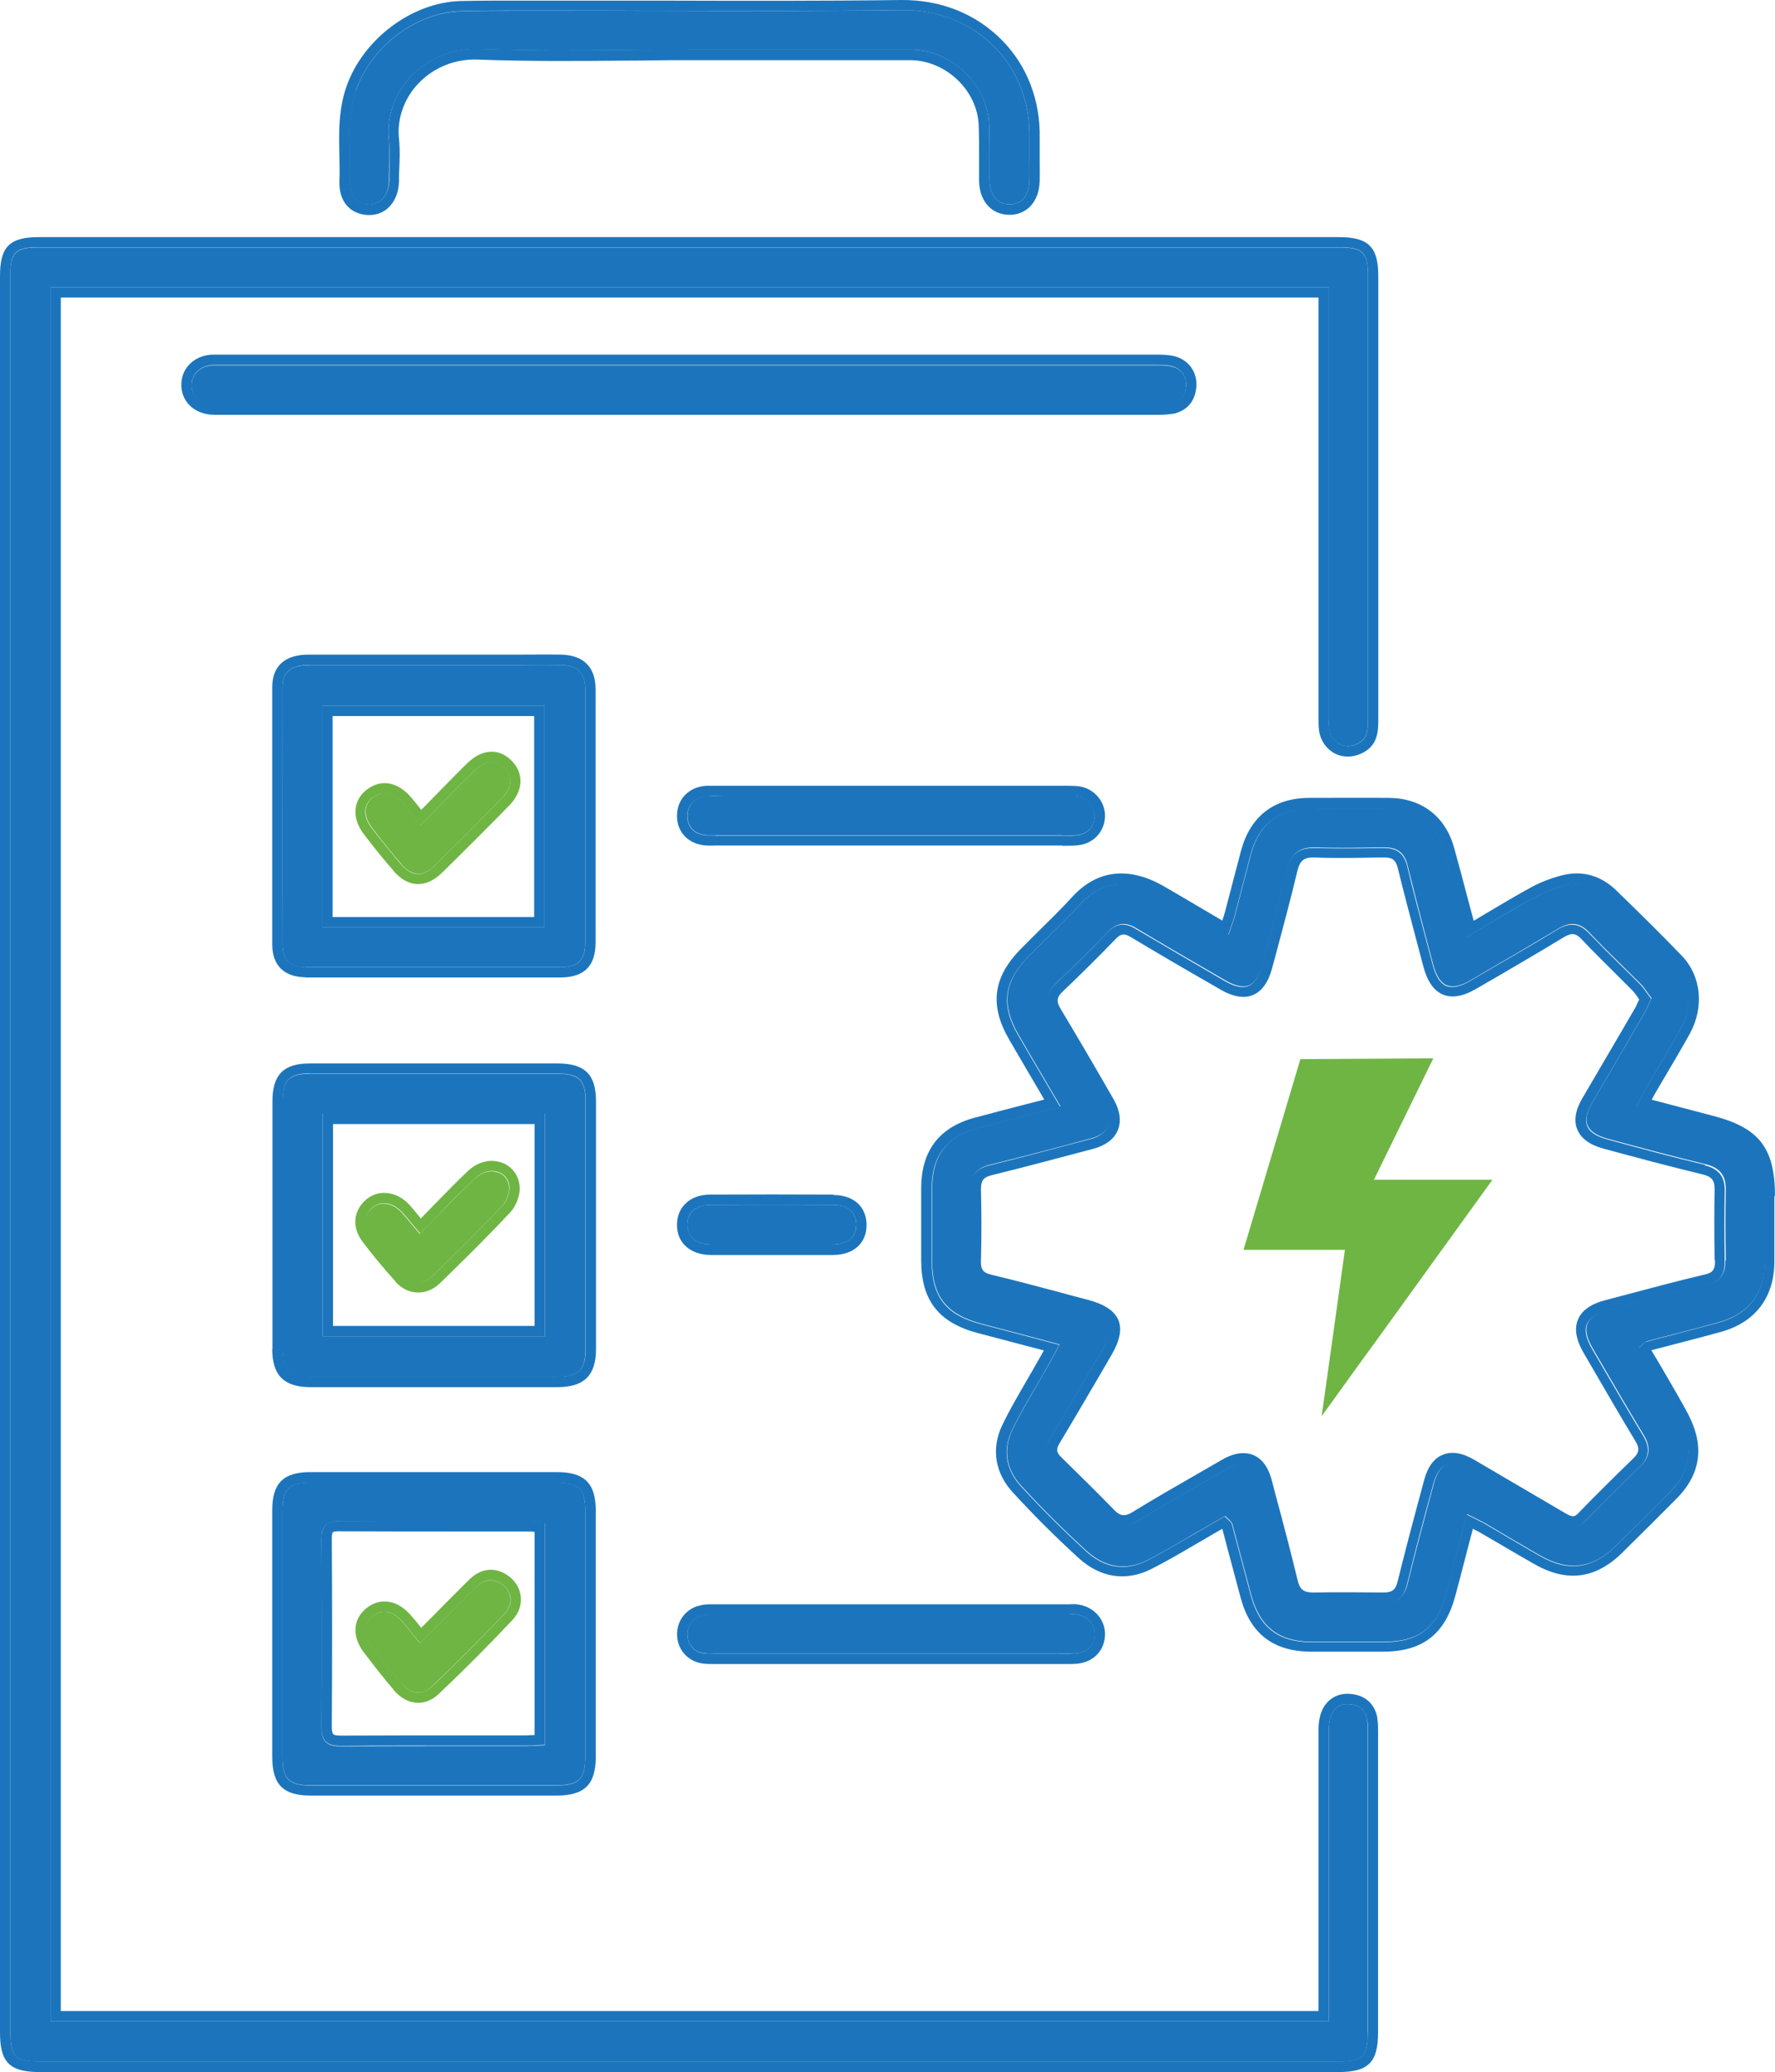 <svg xmlns="http://www.w3.org/2000/svg" id="Layer_2" viewBox="0 0 86.13 100.5"><defs><style> .cls-1 { fill: #6fb544; } .cls-2 { fill: #1c75bc; } </style></defs><g id="Layer_1-2" data-name="Layer_1"><g><path class="cls-2" d="M66.35,83.43c-.09-.45-.31-.69-.74-.76-.31-.05-.57,0-.76.16-.24.2-.37.57-.37,1.04,0,3.22,0,6.44,0,9.66v4.51s-62.03,0-62.03,0V13.93h62.03v20.89c0,.2,0,.39.02.56.05.32.23.58.5.71.28.14.61.12.91-.04.43-.24.47-.61.47-1.2V13.38c0-1.13-.25-1.38-1.41-1.38H1.9c-1.16,0-1.4.24-1.4,1.4v85.18c0,1.17.26,1.42,1.44,1.42h63c1.18,0,1.43-.25,1.43-1.43,0-4.83,0-9.66,0-14.49v-.13c0-.18,0-.36-.03-.52Z"></path><path class="cls-2" d="M66.84,83.34c-.12-.65-.52-1.05-1.14-1.16-.46-.08-.86.01-1.17.27-.36.3-.55.79-.55,1.42,0,3.22,0,6.44,0,9.66v4.01s-61.03,0-61.03,0V14.43h61.03v20.24s0,.15,0,.15c0,.21,0,.43.03.65.08.48.36.87.77,1.08.42.21.92.19,1.37-.05.73-.39.73-1.08.73-1.63V13.38c0-1.4-.48-1.88-1.91-1.88H1.9c-1.44,0-1.9.46-1.9,1.9v85.18c0,1.46.47,1.92,1.94,1.92h63c1.46,0,1.93-.47,1.93-1.93,0-4.83,0-9.66,0-14.49v-.12c0-.2,0-.41-.04-.61ZM66.37,98.56c0,1.18-.25,1.43-1.43,1.43H1.94c-1.19,0-1.44-.25-1.44-1.42V13.39c0-1.16.23-1.4,1.4-1.4h63.07c1.16,0,1.41.25,1.41,1.38v21.48c0,.59-.03.96-.46,1.2-.3.16-.63.18-.91.04-.27-.13-.45-.39-.5-.71-.03-.18-.03-.36-.02-.56V13.93H2.45v84.11h62.03v-4.51c0-3.22,0-6.44,0-9.66,0-.47.13-.83.37-1.04.19-.16.46-.21.76-.16.42.07.65.31.74.76.03.16.03.33.03.52v.13c0,4.83,0,9.66,0,14.49Z"></path><path class="cls-2" d="M82.99,54.6l-3.57-.94.27-.52c.07-.14.13-.26.2-.38.19-.33.38-.65.57-.98.37-.63.75-1.26,1.1-1.9.6-1.08.48-2.36-.29-3.16-.9-.94-1.92-1.96-3.21-3.19-.6-.57-1.32-.78-2.09-.6-.49.12-.99.31-1.45.56-.72.39-1.41.81-2.15,1.24-.3.18-.6.36-.91.54l-.28.17-.41-1.57c-.23-.89-.46-1.75-.69-2.6-.36-1.29-1.33-2.04-2.66-2.05-1.3-.01-2.6,0-3.9,0-1.48,0-2.42.75-2.81,2.19-.14.53-.28,1.06-.42,1.6-.12.46-.24.92-.36,1.38-.04.17-.1.33-.16.49l-.15.45-.33-.12c-.06-.02-.1-.04-.13-.06l-.99-.58c-.66-.39-1.33-.79-1.99-1.17-1-.57-2.46-.96-3.75.44-.5.54-1.03,1.07-1.55,1.58-.33.32-.66.65-.98.98-1.18,1.21-1.32,2.34-.47,3.8.47.81.94,1.61,1.44,2.46l.59,1-1.6.42c-.82.21-1.61.42-2.4.63-1.51.4-2.22,1.33-2.23,2.91,0,1.18,0,2.35,0,3.53,0,1.72.69,2.6,2.38,3.05.75.2,1.51.4,2.28.6l1.53.41-.3.55c-.1.18-.18.33-.27.49-.18.32-.37.64-.55.96-.41.7-.83,1.42-1.18,2.15-.45.95-.3,1.92.44,2.71.98,1.07,2.04,2.12,3.15,3.14.91.83,1.93.99,2.97.46.66-.33,1.31-.71,1.93-1.08.28-.17.56-.33.85-.49l.99-.57.21.2s.11.1.14.19l.38,1.44c.18.67.36,1.35.54,2.02.41,1.52,1.34,2.24,2.9,2.25.81,0,1.62,0,2.43,0h1.1c1.72,0,2.6-.69,3.04-2.38.21-.78.41-1.57.62-2.37l.38-1.44.5.25c.14.07.27.13.39.2l.98.58c.56.33,1.12.66,1.68.98,1.38.79,2.56.63,3.69-.49l.2-.2c.81-.8,1.63-1.6,2.43-2.42.75-.76,1.03-1.61.83-2.52-.11-.48-.35-.95-.52-1.26-.41-.74-.83-1.46-1.26-2.18l-.59-1.01.22-.2s.1-.1.18-.12l1.35-.35c.7-.18,1.41-.37,2.11-.56,1.47-.4,2.25-1.41,2.27-2.92,0-.75,0-1.49,0-2.24v-.97c0-2.13-.59-2.9-2.64-3.43ZM83.72,61.14c.01.67-.26,1.02-.89,1.17-1.19.28-2.39.6-3.55.91l-1.25.33c-.54.14-.88.36-1,.65-.12.29-.04.7.25,1.19l.5.86c.66,1.13,1.31,2.25,1.99,3.37.34.57.29,1.04-.16,1.48-1.06,1.03-1.91,1.87-2.67,2.66-.49.51-.97.23-1.26.06l-4.4-2.58c-.3-.17-.73-.35-1.08-.21-.34.14-.52.56-.61.88-.54,1.99-.94,3.5-1.29,4.92-.15.62-.52.92-1.14.92h-.03c-1.08-.02-2.23-.02-3.39,0-.02,0-.04,0-.05,0-.67,0-1.05-.3-1.21-.97-.33-1.4-.71-2.81-1.07-4.17l-.18-.69c-.09-.33-.26-.74-.61-.89-.35-.15-.77.03-1.07.2l-1.06.61c-1.1.63-2.2,1.26-3.28,1.92-.58.35-1.05.29-1.52-.2-.78-.8-1.61-1.63-2.54-2.53-.41-.39-.46-.81-.16-1.31.68-1.13,1.35-2.27,2.02-3.42l.51-.86c.32-.54.42-.95.3-1.24-.12-.3-.49-.52-1.13-.69-.47-.12-.95-.25-1.42-.38-1.08-.29-2.17-.58-3.26-.84-.64-.16-.92-.51-.9-1.16.03-1.12.03-2.28,0-3.45-.01-.65.27-1.02.9-1.18,1.62-.4,3.26-.83,4.92-1.28.44-.12.74-.33.85-.61.12-.28.06-.64-.16-1.04-.94-1.65-1.78-3.09-2.57-4.39-.34-.57-.29-1.02.18-1.47.88-.83,1.73-1.68,2.54-2.52.42-.43.84-.49,1.35-.18,1.3.78,2.6,1.53,3.91,2.29l.43.25c.48.28.87.36,1.15.24.28-.12.5-.45.64-.97l.15-.55c.36-1.35.74-2.75,1.07-4.12.18-.76.6-1.06,1.33-1.05,1.04.04,2.11.02,3.13,0h.25s.02,0,.02,0c.61,0,.96.28,1.1.87.3,1.21.61,2.42.93,3.63l.31,1.17c.15.56.37.9.66,1.02.29.12.68.04,1.17-.25l.97-.57c1.09-.63,2.18-1.27,3.26-1.92.59-.36,1.06-.31,1.52.18.5.53,1.03,1.05,1.55,1.56.31.31.63.62.94.93.12.12.22.26.31.39.04.06.08.12.13.18l.09.12-.17.37c-.07.16-.14.3-.22.44-.39.68-.79,1.35-1.18,2.02-.44.76-.88,1.51-1.32,2.27-.26.44-.33.81-.21,1.08.12.28.43.49.93.63,1.61.44,3.19.86,4.8,1.25.69.17.99.55.97,1.26-.02.98-.02,2.06,0,3.39Z"></path><path class="cls-2" d="M86.13,58.03c0-2.34-.76-3.33-3.01-3.91l-2.97-.78c.06-.12.11-.22.17-.32.19-.33.38-.65.57-.97.38-.64.75-1.27,1.11-1.92.7-1.28.55-2.78-.37-3.75-.91-.95-1.93-1.96-3.22-3.21-.73-.7-1.61-.95-2.55-.73-.53.13-1.08.33-1.57.6-.73.4-1.42.81-2.16,1.25-.21.12-.41.25-.62.37l-.25-.93c-.23-.89-.46-1.75-.7-2.61-.42-1.52-1.57-2.4-3.14-2.42-1.3-.01-2.61,0-3.91,0-1.71.01-2.84.9-3.29,2.56-.14.53-.28,1.07-.42,1.6-.12.46-.24.92-.36,1.38-.04.14-.08.27-.13.41l-.9-.53c-.67-.39-1.33-.79-2-1.17-.95-.54-2.77-1.2-4.37.54-.49.54-1.02,1.06-1.53,1.56-.33.33-.66.65-.99.99-1.35,1.38-1.51,2.74-.54,4.4.47.81.94,1.61,1.44,2.46l.25.43-.97.25c-.82.21-1.61.42-2.4.63-1.72.46-2.59,1.6-2.6,3.39,0,1.18,0,2.35,0,3.53,0,1.94.85,3.03,2.76,3.53.75.2,1.51.4,2.28.6l.91.24c-.09.17-.18.33-.27.48-.18.32-.36.64-.55.96-.41.71-.84,1.44-1.2,2.19-.54,1.13-.35,2.32.52,3.26.99,1.08,2.06,2.15,3.18,3.17,1.06.97,2.31,1.16,3.54.54.67-.34,1.33-.72,1.96-1.09.28-.16.56-.33.84-.49l.64-.37.35,1.32c.18.67.36,1.35.54,2.02.47,1.75,1.58,2.6,3.38,2.62.45,0,.89,0,1.34,0,.36,0,.73,0,1.09,0h1.09c1.94,0,3.03-.85,3.53-2.75.21-.78.41-1.57.62-2.37l.22-.84c.11.06.21.11.31.16l.98.57c.56.33,1.12.66,1.69.98,1.59.91,2.99.72,4.29-.57l.2-.2c.81-.8,1.63-1.61,2.43-2.42.88-.89,1.2-1.89.96-2.98-.12-.54-.38-1.05-.57-1.39-.41-.74-.84-1.47-1.26-2.19l-.37-.62,1.23-.32c.71-.18,1.41-.37,2.11-.56,1.68-.45,2.62-1.66,2.63-3.4,0-.75,0-1.5,0-2.25v-.97ZM85.63,61.24c-.01,1.51-.8,2.52-2.27,2.92-.7.19-1.41.37-2.11.56l-1.35.35c-.09.02-.14.08-.18.12l-.22.2.59,1.01c.42.72.85,1.45,1.26,2.18.17.31.41.78.52,1.26.2.91-.08,1.76-.83,2.52-.8.81-1.62,1.62-2.43,2.42l-.2.2c-1.14,1.12-2.31,1.28-3.69.49-.56-.32-1.12-.65-1.68-.98l-.98-.58c-.12-.07-.25-.13-.39-.2l-.5-.25-.38,1.44c-.21.8-.42,1.58-.62,2.37-.44,1.69-1.32,2.38-3.04,2.38h-1.1c-.81,0-1.62,0-2.43,0-1.57-.01-2.49-.73-2.9-2.25-.18-.67-.36-1.35-.54-2.02l-.38-1.44c-.03-.09-.09-.15-.14-.19l-.21-.2-.99.57c-.28.16-.57.33-.85.49-.63.37-1.28.75-1.93,1.08-1.04.53-2.07.37-2.97-.46-1.11-1.02-2.17-2.07-3.15-3.14-.73-.79-.89-1.76-.44-2.71.35-.73.77-1.46,1.18-2.15.19-.32.37-.64.55-.96.09-.16.18-.32.27-.49l.3-.55-1.53-.41c-.77-.2-1.52-.4-2.28-.6-1.69-.44-2.38-1.33-2.38-3.05,0-1.17,0-2.35,0-3.53,0-1.58.72-2.5,2.23-2.91.79-.21,1.58-.42,2.4-.63l1.6-.42-.59-1c-.5-.85-.97-1.65-1.44-2.46-.85-1.46-.71-2.59.47-3.8.32-.33.65-.66.98-.98.52-.51,1.05-1.03,1.55-1.58,1.29-1.4,2.75-1.02,3.75-.44.67.38,1.33.78,1.99,1.17l.99.58s.07.04.13.06l.33.12.15-.45c.06-.16.12-.32.16-.49.12-.46.24-.92.36-1.38.14-.53.28-1.06.42-1.6.39-1.45,1.34-2.18,2.81-2.19,1.3,0,2.6-.01,3.9,0,1.33.01,2.31.76,2.66,2.05.24.86.46,1.71.69,2.6l.41,1.57.28-.17c.31-.18.61-.36.91-.54.73-.44,1.43-.85,2.15-1.24.46-.25.96-.44,1.45-.56.77-.18,1.49.03,2.09.6,1.29,1.23,2.31,2.25,3.21,3.19.77.81.89,2.08.29,3.16-.35.64-.73,1.27-1.1,1.9-.19.33-.38.65-.57.98-.07.12-.13.24-.2.38l-.27.52,3.57.94c2.04.53,2.64,1.3,2.64,3.43v.97c0,.75,0,1.49,0,2.24Z"></path><path class="cls-2" d="M82.75,56.5c-1.61-.38-3.19-.81-4.8-1.25-.5-.14-.82-.35-.93-.63-.11-.28-.04-.64.21-1.08.44-.76.88-1.51,1.32-2.27.39-.67.79-1.35,1.18-2.02.08-.14.15-.28.22-.44l.17-.37-.09-.12c-.05-.06-.09-.12-.13-.18-.09-.13-.19-.27-.31-.39-.31-.31-.62-.62-.94-.93-.52-.51-1.04-1.03-1.55-1.56-.46-.48-.92-.54-1.52-.18-1.08.66-2.17,1.29-3.26,1.92l-.97.57c-.49.29-.88.37-1.17.25-.29-.12-.51-.46-.66-1.02l-.31-1.17c-.32-1.21-.64-2.42-.93-3.63-.15-.6-.5-.87-1.1-.87h-.28c-1.03.02-2.09.03-3.13,0-.73-.01-1.15.29-1.33,1.05-.33,1.38-.7,2.77-1.07,4.12l-.15.55c-.14.53-.36.86-.64.97-.28.12-.67.04-1.15-.24l-.43-.25c-1.31-.76-2.61-1.52-3.91-2.29-.52-.31-.93-.25-1.35.18-.81.84-1.66,1.69-2.54,2.52-.47.45-.53.9-.18,1.47.79,1.31,1.63,2.75,2.57,4.39.23.4.28.75.16,1.04-.12.28-.41.5-.85.61-1.67.44-3.3.88-4.92,1.28-.63.16-.92.53-.9,1.18.03,1.17.03,2.33,0,3.45-.02.65.26,1.01.9,1.16,1.09.26,2.17.55,3.26.84.47.13.95.25,1.42.38.64.17,1.01.39,1.13.69.12.29.02.69-.3,1.24l-.51.86c-.67,1.14-1.34,2.28-2.02,3.42-.3.5-.25.91.16,1.31.93.9,1.76,1.73,2.54,2.53.48.49.94.55,1.52.2,1.08-.66,2.18-1.29,3.28-1.92l1.06-.61c.29-.17.72-.35,1.07-.2.35.14.52.56.61.89l.18.69c.36,1.37.74,2.78,1.07,4.17.16.67.53.97,1.21.97.02,0,.03,0,.05,0,1.16-.03,2.31-.02,3.39,0h.03c.63,0,.99-.29,1.14-.92.35-1.42.74-2.94,1.29-4.92.09-.32.27-.74.61-.88.35-.14.78.04,1.08.21l4.4,2.58c.29.17.77.45,1.26-.06.76-.79,1.61-1.63,2.67-2.66.45-.44.5-.91.16-1.48-.68-1.12-1.33-2.24-1.99-3.37l-.5-.86c-.29-.5-.37-.9-.25-1.19.12-.29.46-.51,1-.65l1.25-.33c1.16-.31,2.36-.63,3.55-.91.64-.15.9-.5.89-1.17-.02-1.33-.02-2.41,0-3.39.02-.7-.28-1.09-.97-1.26ZM83.22,61.15c0,.43-.1.58-.51.67-1.19.28-2.4.6-3.56.91l-1.25.33c-.7.18-1.15.5-1.33.94-.19.45-.09,1,.28,1.63l.5.86c.66,1.13,1.31,2.26,1.99,3.38.23.37.21.58-.08.86-1.06,1.03-1.92,1.88-2.68,2.67-.19.2-.31.18-.65-.02l-4.4-2.58c-.58-.34-1.09-.42-1.52-.24-.43.17-.73.58-.9,1.21-.54,1.99-.94,3.51-1.29,4.93-.1.41-.27.54-.68.54-1.08-.01-2.24-.02-3.41,0-.46,0-.65-.13-.76-.58-.34-1.4-.71-2.82-1.08-4.18l-.18-.69c-.21-.79-.6-1.1-.9-1.22-.12-.05-.28-.09-.48-.09-.27,0-.62.08-1.03.32l-1.06.61c-1.1.63-2.21,1.27-3.29,1.93-.37.23-.6.2-.9-.12-.78-.8-1.62-1.63-2.55-2.54-.24-.23-.26-.39-.08-.69.68-1.13,1.35-2.28,2.02-3.42l.5-.86c.4-.69.51-1.24.33-1.68-.19-.45-.67-.77-1.46-.98-.47-.12-.95-.25-1.42-.38-1.09-.29-2.18-.58-3.27-.84-.42-.1-.53-.25-.52-.67.03-1.13.03-2.3,0-3.48,0-.42.12-.58.52-.68,1.63-.4,3.26-.84,4.93-1.28.6-.16,1.01-.47,1.19-.9.18-.43.11-.94-.19-1.48-.95-1.65-1.79-3.09-2.58-4.4-.22-.37-.2-.57.1-.85.88-.84,1.74-1.69,2.56-2.54.26-.27.42-.29.74-.1,1.3.78,2.6,1.54,3.91,2.29l.43.25c.62.36,1.16.45,1.59.27.43-.18.75-.62.93-1.31l.15-.55c.36-1.35.74-2.75,1.07-4.14.13-.53.32-.68.82-.67,1.06.04,2.12.02,3.16,0h.25c.37,0,.54.11.64.49.3,1.22.62,2.43.94,3.64l.31,1.17c.19.71.51,1.17.95,1.35.44.18.98.09,1.61-.28l.97-.56c1.09-.64,2.18-1.27,3.26-1.93.4-.24.6-.22.89.09.51.54,1.03,1.06,1.56,1.58.31.31.62.62.93.93.09.1.17.21.25.33l.05.08-.05.1c-.06.14-.12.27-.2.4-.39.68-.79,1.35-1.18,2.02-.44.76-.89,1.51-1.33,2.27-.34.58-.42,1.1-.24,1.52.18.43.6.74,1.26.92,1.62.44,3.2.86,4.81,1.25.46.11.6.29.59.76-.02.99-.02,2.07,0,3.41Z"></path><path class="cls-2" d="M15.07,66.78c3.99,0,7.98,0,11.97,0,1.02,0,1.37-.34,1.37-1.34,0-4.01,0-8.02,0-12.03,0-1.02-.32-1.33-1.37-1.33-1.43,0-2.85,0-4.28,0h-3.52c-.6,0-1.21,0-1.81,0-.81,0-1.61,0-2.42,0-.98,0-1.3.33-1.3,1.33,0,4.01,0,8.02,0,12.03,0,1.01.34,1.35,1.36,1.35ZM15.66,54.02h10.78v10.79h-10.78v-10.79Z"></path><path class="cls-2" d="M13.21,65.43c0,1.28.57,1.85,1.86,1.85,2,0,3.99,0,5.99,0s3.99,0,5.99,0c1.29,0,1.87-.57,1.87-1.84,0-4.01,0-8.02,0-12.03,0-1.3-.54-1.83-1.87-1.83-1.43,0-2.85,0-4.28,0h-3.52c-1.41,0-2.82,0-4.23,0-1.26,0-1.8.55-1.8,1.83,0,4.01,0,8.02,0,12.03ZM15.01,52.07c.81,0,1.61,0,2.42,0h5.34c1.43,0,2.85,0,4.28,0,1.05,0,1.36.31,1.37,1.33,0,4.01,0,8.02,0,12.03,0,1-.35,1.34-1.37,1.34-3.99,0-7.98,0-11.97,0-1.02,0-1.36-.34-1.36-1.35,0-4.01,0-8.02,0-12.03,0-1,.32-1.32,1.3-1.33Z"></path><path class="cls-2" d="M26.44,54.02h-10.78v10.79h10.78v-10.79ZM25.94,64.31h-9.78v-9.79h9.78v9.79Z"></path><path class="cls-2" d="M13.71,85.21c0,1.07.31,1.38,1.37,1.38,3.97,0,7.94,0,11.9,0,1.11,0,1.42-.3,1.42-1.4,0-3.97,0-7.94,0-11.91,0-1.06-.32-1.38-1.38-1.38-2.1,0-4.21,0-6.31,0-1.88,0-3.77,0-5.65,0-1.03,0-1.35.32-1.35,1.34,0,1.44,0,2.88,0,4.32v1.66s0,1.71,0,1.71c0,1.42,0,2.85,0,4.27ZM15.6,74.64c0-.24.02-.49.2-.66.18-.17.43-.2.6-.19,2.07.01,4.14.01,6.21.01h3.11c.11,0,.22.02.34.04l.38.05v10.76l-.45.02c-.16,0-.31.02-.46.02h-2.63c-2.12,0-4.25,0-6.38.01h-.02c-.24,0-.51-.03-.69-.21-.19-.19-.21-.48-.21-.71.02-3.09.02-6.21,0-9.13Z"></path><path class="cls-2" d="M13.21,85.21c0,1.35.53,1.88,1.87,1.88,2.19,0,4.37,0,6.56,0,1.78,0,3.57,0,5.35,0,1.38,0,1.92-.53,1.92-1.9,0-3.97,0-7.94,0-11.91,0-1.34-.55-1.88-1.88-1.88-3.99,0-7.98,0-11.97,0-1.31,0-1.85.54-1.85,1.84,0,1.44,0,2.88,0,4.32v1.66s0,1.71,0,1.71c0,1.42,0,2.85,0,4.27ZM13.71,77.57c0-1.44,0-2.88,0-4.32,0-1.03.32-1.34,1.35-1.34,1.88,0,3.77,0,5.65,0,2.1,0,4.21,0,6.31,0,1.06,0,1.38.32,1.38,1.38,0,3.97,0,7.94,0,11.91,0,1.1-.31,1.4-1.42,1.4-3.97,0-7.94,0-11.9,0-1.06,0-1.37-.31-1.37-1.38,0-1.42,0-2.85,0-4.27v-1.71s0-1.66,0-1.66Z"></path><path class="cls-2" d="M15.81,84.47c.18.18.45.21.69.21h.02c2.13-.02,4.25-.01,6.38-.01h2.63c.15,0,.3,0,.46-.02l.45-.02v-10.76l-.38-.05c-.12-.02-.23-.03-.34-.03h-3.11c-2.07,0-4.14,0-6.21-.01-.17,0-.43.02-.6.19-.17.17-.2.42-.2.66.01,2.92.02,6.04,0,9.13,0,.23.02.52.21.71ZM16.1,74.63c0-.17.02-.27.05-.31.01-.01.06-.05.24-.05h0c2.07.01,4.14.01,6.22.01h3.11c.07,0,.14.01.22.02v9.85c-.14,0-.27.02-.4.02h-2.63c-2.13,0-4.25,0-6.38.01-.19,0-.31-.02-.36-.07-.03-.03-.07-.12-.07-.35.02-3.09.02-6.22,0-9.14Z"></path><path class="cls-2" d="M14.83,46.91c1.45,0,2.91,0,4.36,0h1.87s2.04,0,2.04,0c1.36,0,2.72,0,4.07,0,.88,0,1.22-.33,1.23-1.19,0-4.09,0-8.19,0-12.28,0-.81-.36-1.17-1.2-1.18-.63-.01-1.25-.01-1.87,0h-.77s-2.55,0-2.55,0c-2.34,0-4.68,0-7.02,0-1.13,0-1.28.58-1.28,1.09,0,4.16,0,8.31,0,12.47,0,.75.36,1.1,1.12,1.1ZM15.64,34.22h10.78v10.75h-10.78v-10.75Z"></path><path class="cls-2" d="M14.83,47.41c1.45,0,2.91,0,4.37,0h1.87s2.04,0,2.04,0h2.03c.68,0,1.36,0,2.04,0,1.16,0,1.72-.55,1.72-1.69,0-4.1,0-8.19,0-12.29,0-1.08-.59-1.66-1.69-1.68-.63-.01-1.26,0-1.88,0h-.77s-2.55,0-2.55,0c-2.34,0-4.68,0-7.02,0-1.47,0-1.78.86-1.78,1.58,0,4.16,0,8.32,0,12.47,0,1.03.58,1.59,1.62,1.6ZM14.99,32.26c2.34,0,4.68,0,7.02,0h2.55s.77,0,.77,0c.62,0,1.25,0,1.87,0,.84.01,1.19.37,1.2,1.18,0,4.09,0,8.19,0,12.28,0,.86-.35,1.19-1.23,1.19-1.36,0-2.72,0-4.07,0h-2.04s-1.87,0-1.87,0c-1.46,0-2.91,0-4.36,0-.76,0-1.12-.35-1.12-1.1-.01-4.16,0-8.31,0-12.47,0-.5.15-1.08,1.28-1.09Z"></path><path class="cls-2" d="M26.42,34.22h-10.78v10.75h10.78v-10.75ZM25.92,44.48h-9.78v-9.75h9.78v9.75Z"></path><path class="cls-2" d="M56.79,19.59c.48-.09.73-.37.76-.85.04-.48-.22-.85-.68-.96-.22-.06-.48-.06-.75-.06-12.61,0-25.23,0-37.84,0h-7.69s-.08,0-.12,0c-.06,0-.12,0-.17,0-.58.04-.99.43-1,.95-.01.53.37.92.96.97.17.02.33.01.5.01h.17s45.18,0,45.18,0c.24,0,.47,0,.68-.04Z"></path><path class="cls-2" d="M56.88,20.08c.7-.13,1.11-.6,1.17-1.31.06-.71-.36-1.31-1.05-1.49-.28-.07-.57-.08-.87-.08-12.61,0-25.23,0-37.84,0h-7.69c-.11,0-.23,0-.34,0-.84.06-1.45.65-1.46,1.43-.02.79.56,1.4,1.41,1.48.13.01.26.01.39.01.05,0,.11,0,.16,0h45.34c.25,0,.52,0,.78-.05ZM10.76,19.63c-.17,0-.33,0-.5-.01-.58-.05-.97-.44-.96-.97.01-.51.42-.9,1-.95.06,0,.12,0,.17,0,.04,0,.08,0,.12,0h7.69c12.61,0,25.23,0,37.84,0,.27,0,.52,0,.75.06.45.12.71.49.68.96-.04.48-.29.76-.76.85-.21.04-.44.04-.68.04H10.93s-.17,0-.17,0Z"></path><path class="cls-2" d="M16.97,8.81c-.02.68.3,1.09.9,1.11.25.02.48-.07.65-.23.21-.2.34-.51.35-.89v-.34c.03-.56.05-1.15,0-1.7-.11-1.1.27-2.2,1.06-3.04.85-.9,2.05-1.38,3.31-1.34,2.36.09,4.77.07,7.1.05,1.03,0,2.08,0,3.09-.02h10.84c1.95.05,3.65,1.72,3.73,3.64.02.51.02,1.01.02,1.52,0,.4,0,.79,0,1.19.02.72.38,1.15.97,1.15h0c.59,0,.94-.42.96-1.15.01-.36,0-.72,0-1.09,0-.33,0-.66,0-.99.04-1.7-.56-3.26-1.69-4.4-1.17-1.18-2.77-1.82-4.51-1.79-3.83.05-7.73.04-11.49.03-1.69,0-3.39-.01-5.08,0h-1.25c-.41,0-.82,0-1.24,0-.78,0-1.57,0-2.35.03-2.16.06-4.35,1.72-5.07,3.85-.35,1.03-.33,2.06-.31,3.15,0,.42.02.85,0,1.27Z"></path><path class="cls-2" d="M16.47,8.8c-.03.96.51,1.59,1.38,1.63.02,0,.04,0,.06,0,.36,0,.69-.12.94-.36.31-.29.49-.73.51-1.24v-.34c.03-.58.06-1.18,0-1.77-.1-.95.24-1.92.92-2.65.75-.8,1.82-1.23,2.93-1.18,2.38.09,4.79.07,7.13.05,1.03,0,2.05-.03,3.08-.02h10.83c1.69.05,3.18,1.49,3.24,3.16.02.5.02,1,.02,1.5,0,.4,0,.8,0,1.2.02.99.6,1.63,1.47,1.64.85,0,1.44-.64,1.47-1.63.01-.37,0-.74,0-1.11,0-.33,0-.65,0-.97.04-1.83-.61-3.53-1.83-4.76C47.36.67,45.66-.01,43.75,0c-3.83.05-7.72.04-11.48.03-1.69,0-3.38,0-5.08,0h-1.25c-1.18,0-2.41-.01-3.61.02-2.36.07-4.74,1.87-5.53,4.18-.38,1.11-.36,2.24-.33,3.33,0,.41.02.83,0,1.24ZM17.27,4.39c.73-2.13,2.91-3.78,5.07-3.85.78-.02,1.57-.03,2.35-.03.42,0,.83,0,1.24,0h1.25c1.69,0,3.38,0,5.08.01,3.77,0,7.66.02,11.49-.03,1.74-.02,3.34.61,4.51,1.79,1.13,1.14,1.73,2.7,1.69,4.4,0,.33,0,.66,0,.99,0,.36,0,.72,0,1.09-.02.73-.37,1.15-.96,1.15h0c-.59,0-.95-.43-.97-1.15,0-.4,0-.79,0-1.19,0-.51,0-1.01-.02-1.52-.07-1.93-1.78-3.59-3.73-3.64h-10.84c-1,0-2.06,0-3.09.01-2.33.02-4.74.04-7.1-.05-1.26-.04-2.46.44-3.31,1.34-.79.84-1.17,1.95-1.06,3.04.06.56.04,1.14.02,1.7v.34c-.02.37-.15.69-.36.89-.17.16-.4.25-.65.23-.59-.02-.92-.43-.9-1.11.01-.42,0-.84,0-1.27-.02-1.09-.04-2.12.31-3.15Z"></path><path class="cls-2" d="M51.54,40.52c.23,0,.46,0,.69-.01.52-.04.87-.41.89-.91.01-.46-.32-.87-.79-.96-.16-.03-.33-.03-.51-.03h-.13s-16.54,0-16.54,0c-.28,0-.56,0-.83,0-.57.03-.96.42-.96.96,0,.55.37.91.96.94.14,0,.27,0,.41,0h.14s16.44,0,16.44,0h.23Z"></path><path class="cls-2" d="M51.54,41.02c.08,0,.15,0,.23,0,.17,0,.34,0,.5-.02.77-.06,1.32-.64,1.35-1.39.02-.7-.49-1.33-1.19-1.46-.21-.04-.41-.03-.61-.04h-.13s-16.19,0-16.19,0h-.35c-.29,0-.58,0-.87,0-.84.05-1.43.64-1.43,1.46,0,.81.57,1.39,1.43,1.44.15.01.3,0,.44,0h16.58s.23,0,.23,0ZM34.72,40.52c-.14,0-.27,0-.41,0-.59-.03-.96-.39-.96-.94,0-.54.39-.92.96-.96.28-.02.55-.01.83,0h16.54s.13,0,.13,0c.18,0,.35,0,.51.03.46.09.8.5.79.96-.01.5-.37.87-.89.91-.23.02-.46.01-.69.01h-.23s-16.44,0-16.44,0h-.14Z"></path><path class="cls-2" d="M34.01,78.37c-.44.13-.69.52-.65.99.04.46.37.78.84.83.16.02.32.02.49.01h16.68c.27,0,.54,0,.81,0,.56-.03.93-.39.95-.91.02-.51-.39-.94-.94-.99-.09,0-.17,0-.26,0h-2.96c-4.78,0-9.56,0-14.33,0-.19,0-.42,0-.61.06Z"></path><path class="cls-2" d="M33.87,77.89c-.66.2-1.07.81-1.01,1.51.06.69.58,1.21,1.28,1.29.18.02.36.02.55.02h16.36s.3,0,.3,0c.1,0,.21,0,.31,0,.18,0,.36,0,.54-.01.82-.05,1.39-.61,1.42-1.39.03-.78-.58-1.43-1.4-1.5-.1-.01-.21,0-.31,0h-2.96c-4.78,0-9.56,0-14.33,0-.23,0-.5,0-.75.09ZM51.92,78.3c.08,0,.17,0,.26,0,.56.05.96.47.94.99-.02.52-.39.88-.95.91-.27.02-.54.01-.81.01h-16.56s-.11,0-.11,0c-.17,0-.33,0-.49-.01-.47-.05-.8-.38-.84-.83-.04-.47.22-.86.65-.99.19-.06.42-.06.61-.06,4.78,0,9.56,0,14.33,0h2.96Z"></path><path class="cls-2" d="M40.44,58.44c-1.99-.01-3.98-.01-5.97,0-.38,0-.68.11-.88.31-.16.17-.24.39-.24.66,0,.59.43.95,1.15.95.68,0,1.36,0,2.04,0h.91s.91,0,.91,0c.68,0,1.36,0,2.04,0,.72,0,1.14-.35,1.15-.95,0-.28-.08-.5-.24-.67-.19-.2-.49-.3-.87-.3Z"></path><path class="cls-2" d="M40.44,57.94c-1.99-.01-3.98-.01-5.97,0-.52,0-.94.16-1.23.46-.26.26-.39.61-.39,1.02,0,.87.65,1.44,1.64,1.45.68,0,1.36,0,2.05,0h.91s.91,0,.91,0c.3,0,.61,0,.91,0,.38,0,.76,0,1.14,0,1,0,1.63-.56,1.64-1.44,0-.41-.13-.76-.38-1.02-.29-.29-.71-.45-1.23-.45ZM40.4,60.36c-.68,0-1.36,0-2.04,0h-.91s-.91,0-.91,0c-.68,0-1.36,0-2.04,0-.71,0-1.14-.36-1.15-.95,0-.27.08-.5.24-.66.19-.2.5-.3.88-.31,1.99-.01,3.98-.01,5.97,0,.38,0,.68.11.87.3.16.17.24.39.24.67,0,.59-.43.94-1.15.95Z"></path><path class="cls-1" d="M19.55,61.82c.22.24.47.37.72.37,0,0,.02,0,.02,0,.25,0,.5-.12.73-.33,1.09-1.06,2.25-2.2,3.36-3.39.21-.23.36-.65.32-.92-.04-.33-.23-.58-.53-.68-.37-.13-.8-.02-1.14.3-.57.54-1.11,1.1-1.69,1.68-.26.26-.52.53-.78.8l-.19.2-.43-.51c-.16-.2-.31-.38-.47-.55-.25-.27-.56-.41-.85-.41-.2,0-.39.07-.55.2-.45.38-.49.89-.1,1.4.5.66,1.02,1.29,1.56,1.87Z"></path><path class="cls-1" d="M19.18,62.16c.31.34.68.52,1.08.53.01,0,.03,0,.04,0,.38,0,.76-.16,1.08-.48,1.1-1.07,2.26-2.21,3.38-3.41.31-.33.51-.9.45-1.32-.07-.52-.39-.92-.86-1.09-.55-.2-1.18-.04-1.65.41-.58.55-1.12,1.11-1.7,1.7-.19.2-.39.4-.58.6l-.07-.09c-.17-.21-.33-.4-.49-.58-.6-.65-1.48-.76-2.08-.26-.65.55-.72,1.37-.17,2.08.51.67,1.04,1.31,1.58,1.9ZM18.09,58.56c.16-.14.35-.2.55-.2.29,0,.59.14.85.41.16.17.31.35.47.55l.43.51.19-.2c.27-.27.53-.53.78-.8.57-.59,1.12-1.14,1.69-1.68.33-.32.77-.43,1.14-.3.29.1.49.35.53.68.03.27-.11.7-.32.92-1.11,1.19-2.27,2.33-3.36,3.39-.23.22-.48.33-.73.33,0,0-.02,0-.02,0-.26,0-.51-.14-.72-.37-.53-.58-1.06-1.21-1.56-1.87-.39-.51-.35-1.02.1-1.4Z"></path><path class="cls-1" d="M19.48,81.64c.24.28.51.43.78.45.23.02.47-.08.69-.29,1.23-1.17,2.43-2.36,3.54-3.55.22-.24.32-.52.27-.8-.05-.28-.23-.53-.52-.68-.41-.22-.79-.14-1.19.25-.6.6-1.2,1.2-1.81,1.82l-.86.86-.4-.49c-.15-.19-.29-.36-.44-.53-.29-.34-.59-.51-.9-.51-.2,0-.39.07-.57.22-.44.35-.46.89-.04,1.45.46.62.94,1.22,1.44,1.8Z"></path><path class="cls-1" d="M19.1,81.97c.33.38.72.6,1.13.62.02,0,.04,0,.07,0,.35,0,.69-.15.99-.43,1.24-1.17,2.44-2.38,3.57-3.58.33-.35.47-.78.4-1.22-.07-.43-.35-.81-.77-1.04-.42-.23-1.08-.36-1.77.34-.6.6-1.2,1.2-1.81,1.82l-.47.47-.05-.06c-.15-.19-.3-.37-.45-.54-.64-.75-1.49-.89-2.16-.35-.66.53-.71,1.37-.13,2.14.47.62.96,1.24,1.46,1.83ZM18.08,78.39c.18-.15.38-.22.57-.22.3,0,.61.17.9.51.15.17.29.34.44.53l.4.49.86-.86c.61-.62,1.21-1.22,1.81-1.82.4-.4.77-.48,1.19-.25.28.15.47.4.52.68.05.28-.05.56-.27.8-1.12,1.19-2.31,2.39-3.54,3.55-.22.2-.46.3-.69.29-.27-.01-.54-.17-.78-.45-.5-.58-.99-1.19-1.44-1.8-.41-.55-.4-1.1.04-1.45Z"></path><path class="cls-1" d="M19.47,41.91c.26.3.53.46.8.47.26.03.56-.13.85-.42,1.12-1.1,2.21-2.19,3.24-3.25.5-.52.54-1.06.11-1.48-.54-.53-1.1-.2-1.47.17-.55.54-1.09,1.09-1.65,1.66l-.95.96-.41-.51c-.15-.18-.28-.35-.41-.51-.19-.23-.52-.53-.92-.53-.17,0-.36.06-.55.2-.21.15-.33.35-.36.57-.04.28.07.6.31.92.51.67.97,1.24,1.42,1.75Z"></path><path class="cls-1" d="M19.09,42.24c.36.41.74.62,1.15.64.02,0,.03,0,.05,0,.4,0,.79-.19,1.17-.56,1.12-1.1,2.21-2.19,3.25-3.25.69-.71.73-1.57.1-2.19-.63-.62-1.45-.55-2.17.17-.55.54-1.09,1.1-1.65,1.67l-.55.56-.06-.08c-.15-.19-.28-.35-.42-.51-.64-.77-1.47-.92-2.15-.4-.31.23-.5.55-.55.9-.06.42.08.86.41,1.29.52.68.99,1.26,1.44,1.77ZM18.1,38.68c.19-.15.38-.2.55-.2.4,0,.73.3.92.53.13.16.26.32.41.51l.41.51.95-.96c.56-.57,1.1-1.12,1.65-1.66.37-.37.93-.7,1.47-.17.44.43.4.97-.11,1.48-1.03,1.06-2.12,2.15-3.24,3.25-.29.29-.59.45-.85.42-.27,0-.53-.17-.8-.47-.44-.51-.9-1.08-1.42-1.75-.24-.32-.35-.63-.31-.92.03-.22.15-.42.36-.57Z"></path><polygon class="cls-1" points="69.55 51.33 63.1 51.37 60.34 60.62 65.26 60.62 64.63 65.14 64.49 66.14 64.35 67.14 64.13 68.69 65.25 67.14 65.97 66.14 66.7 65.14 72.42 57.22 66.67 57.22 69.55 51.33"></polygon></g></g></svg>
